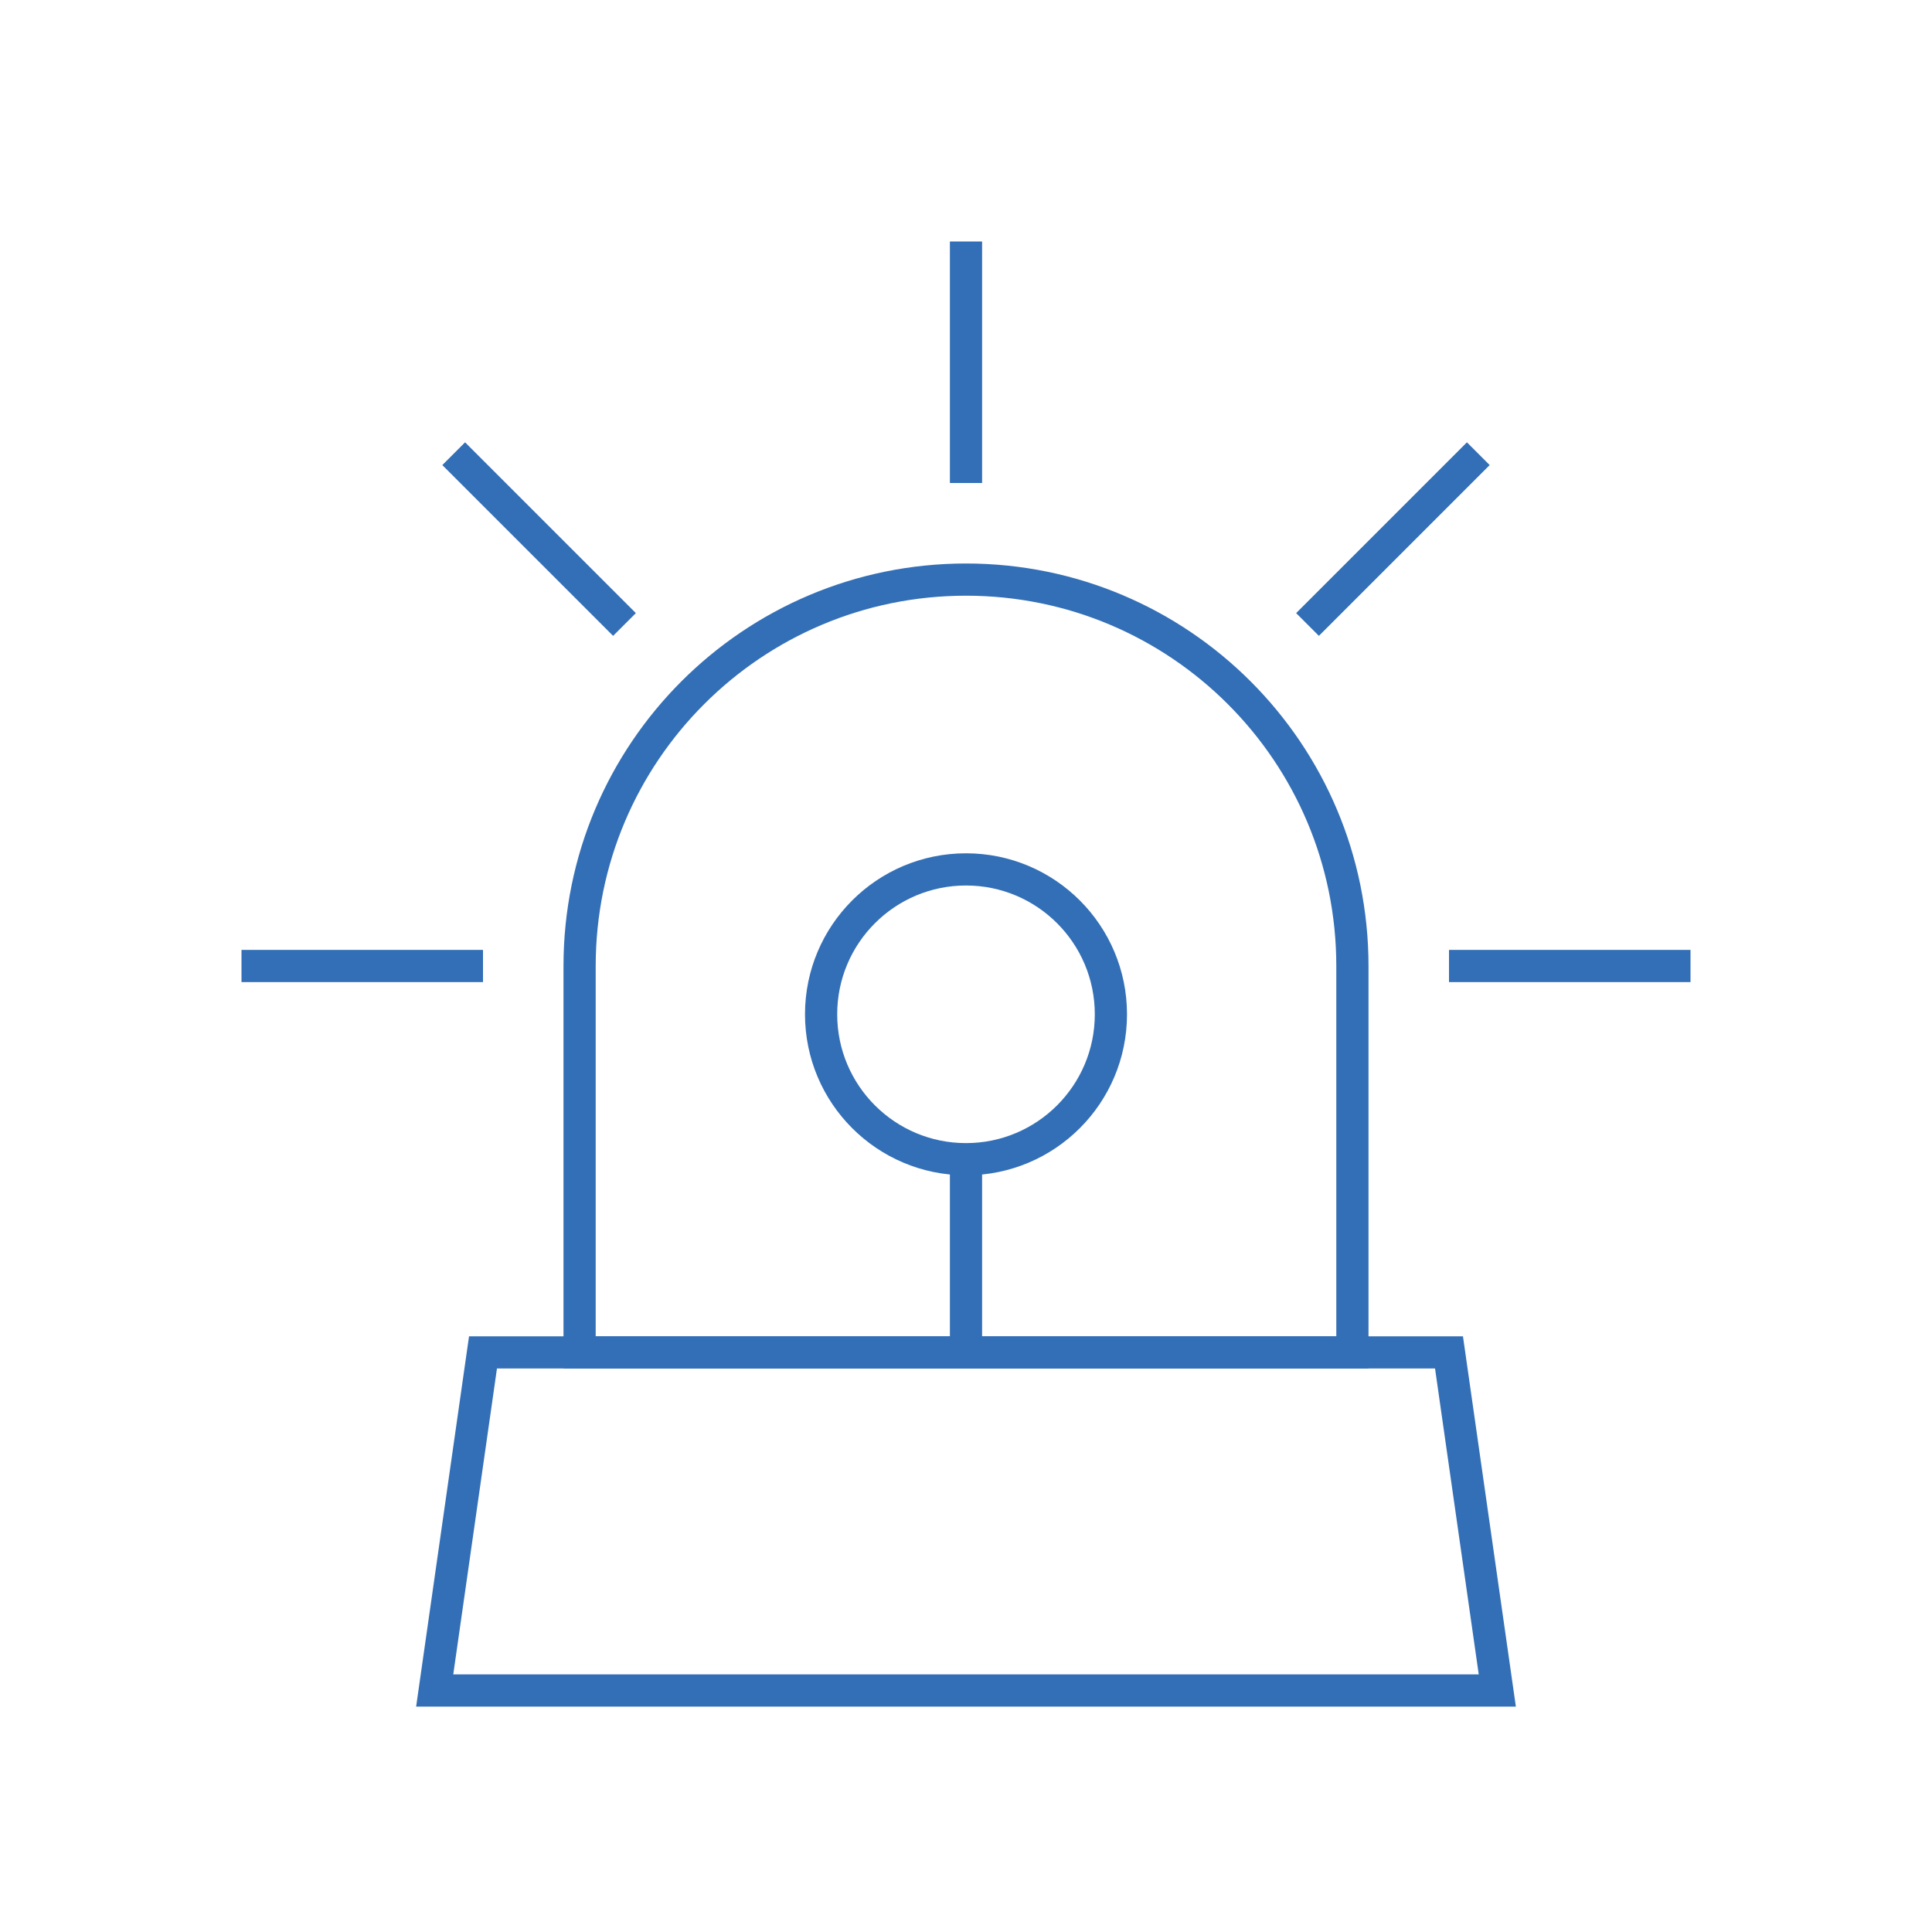 <?xml version="1.0" encoding="UTF-8"?>
<svg xmlns="http://www.w3.org/2000/svg" id="Pikto_-_blue" data-name="Pikto - blue" viewBox="0 0 300 300">
  <defs>
    <style>
      .cls-1 {
        fill: none;
        stroke: #336fb6;
        stroke-miterlimit: 10;
        stroke-width: 5px;
      }
    </style>
  </defs>
  <line class="cls-1" x1="37.5" y1="150" x2="75" y2="150"></line>
  <line class="cls-1" x1="225" y1="150" x2="262.5" y2="150"></line>
  <line class="cls-1" x1="203.03" y1="96.97" x2="229.55" y2="70.45"></line>
  <line class="cls-1" x1="150" y1="75" x2="150" y2="37.5"></line>
  <line class="cls-1" x1="96.97" y1="96.97" x2="70.45" y2="70.45"></line>
  <path class="cls-1" d="M210,150v60h-120v-60c0-33.14,26.86-60,60-60s60,26.86,60,60Z"></path>
  <polygon class="cls-1" points="232.5 262.5 67.5 262.5 75 210 225 210 232.5 262.5"></polygon>
  <circle class="cls-1" cx="150" cy="157.5" r="22.5"></circle>
  <line class="cls-1" x1="150" y1="180" x2="150" y2="210"></line>
</svg>
